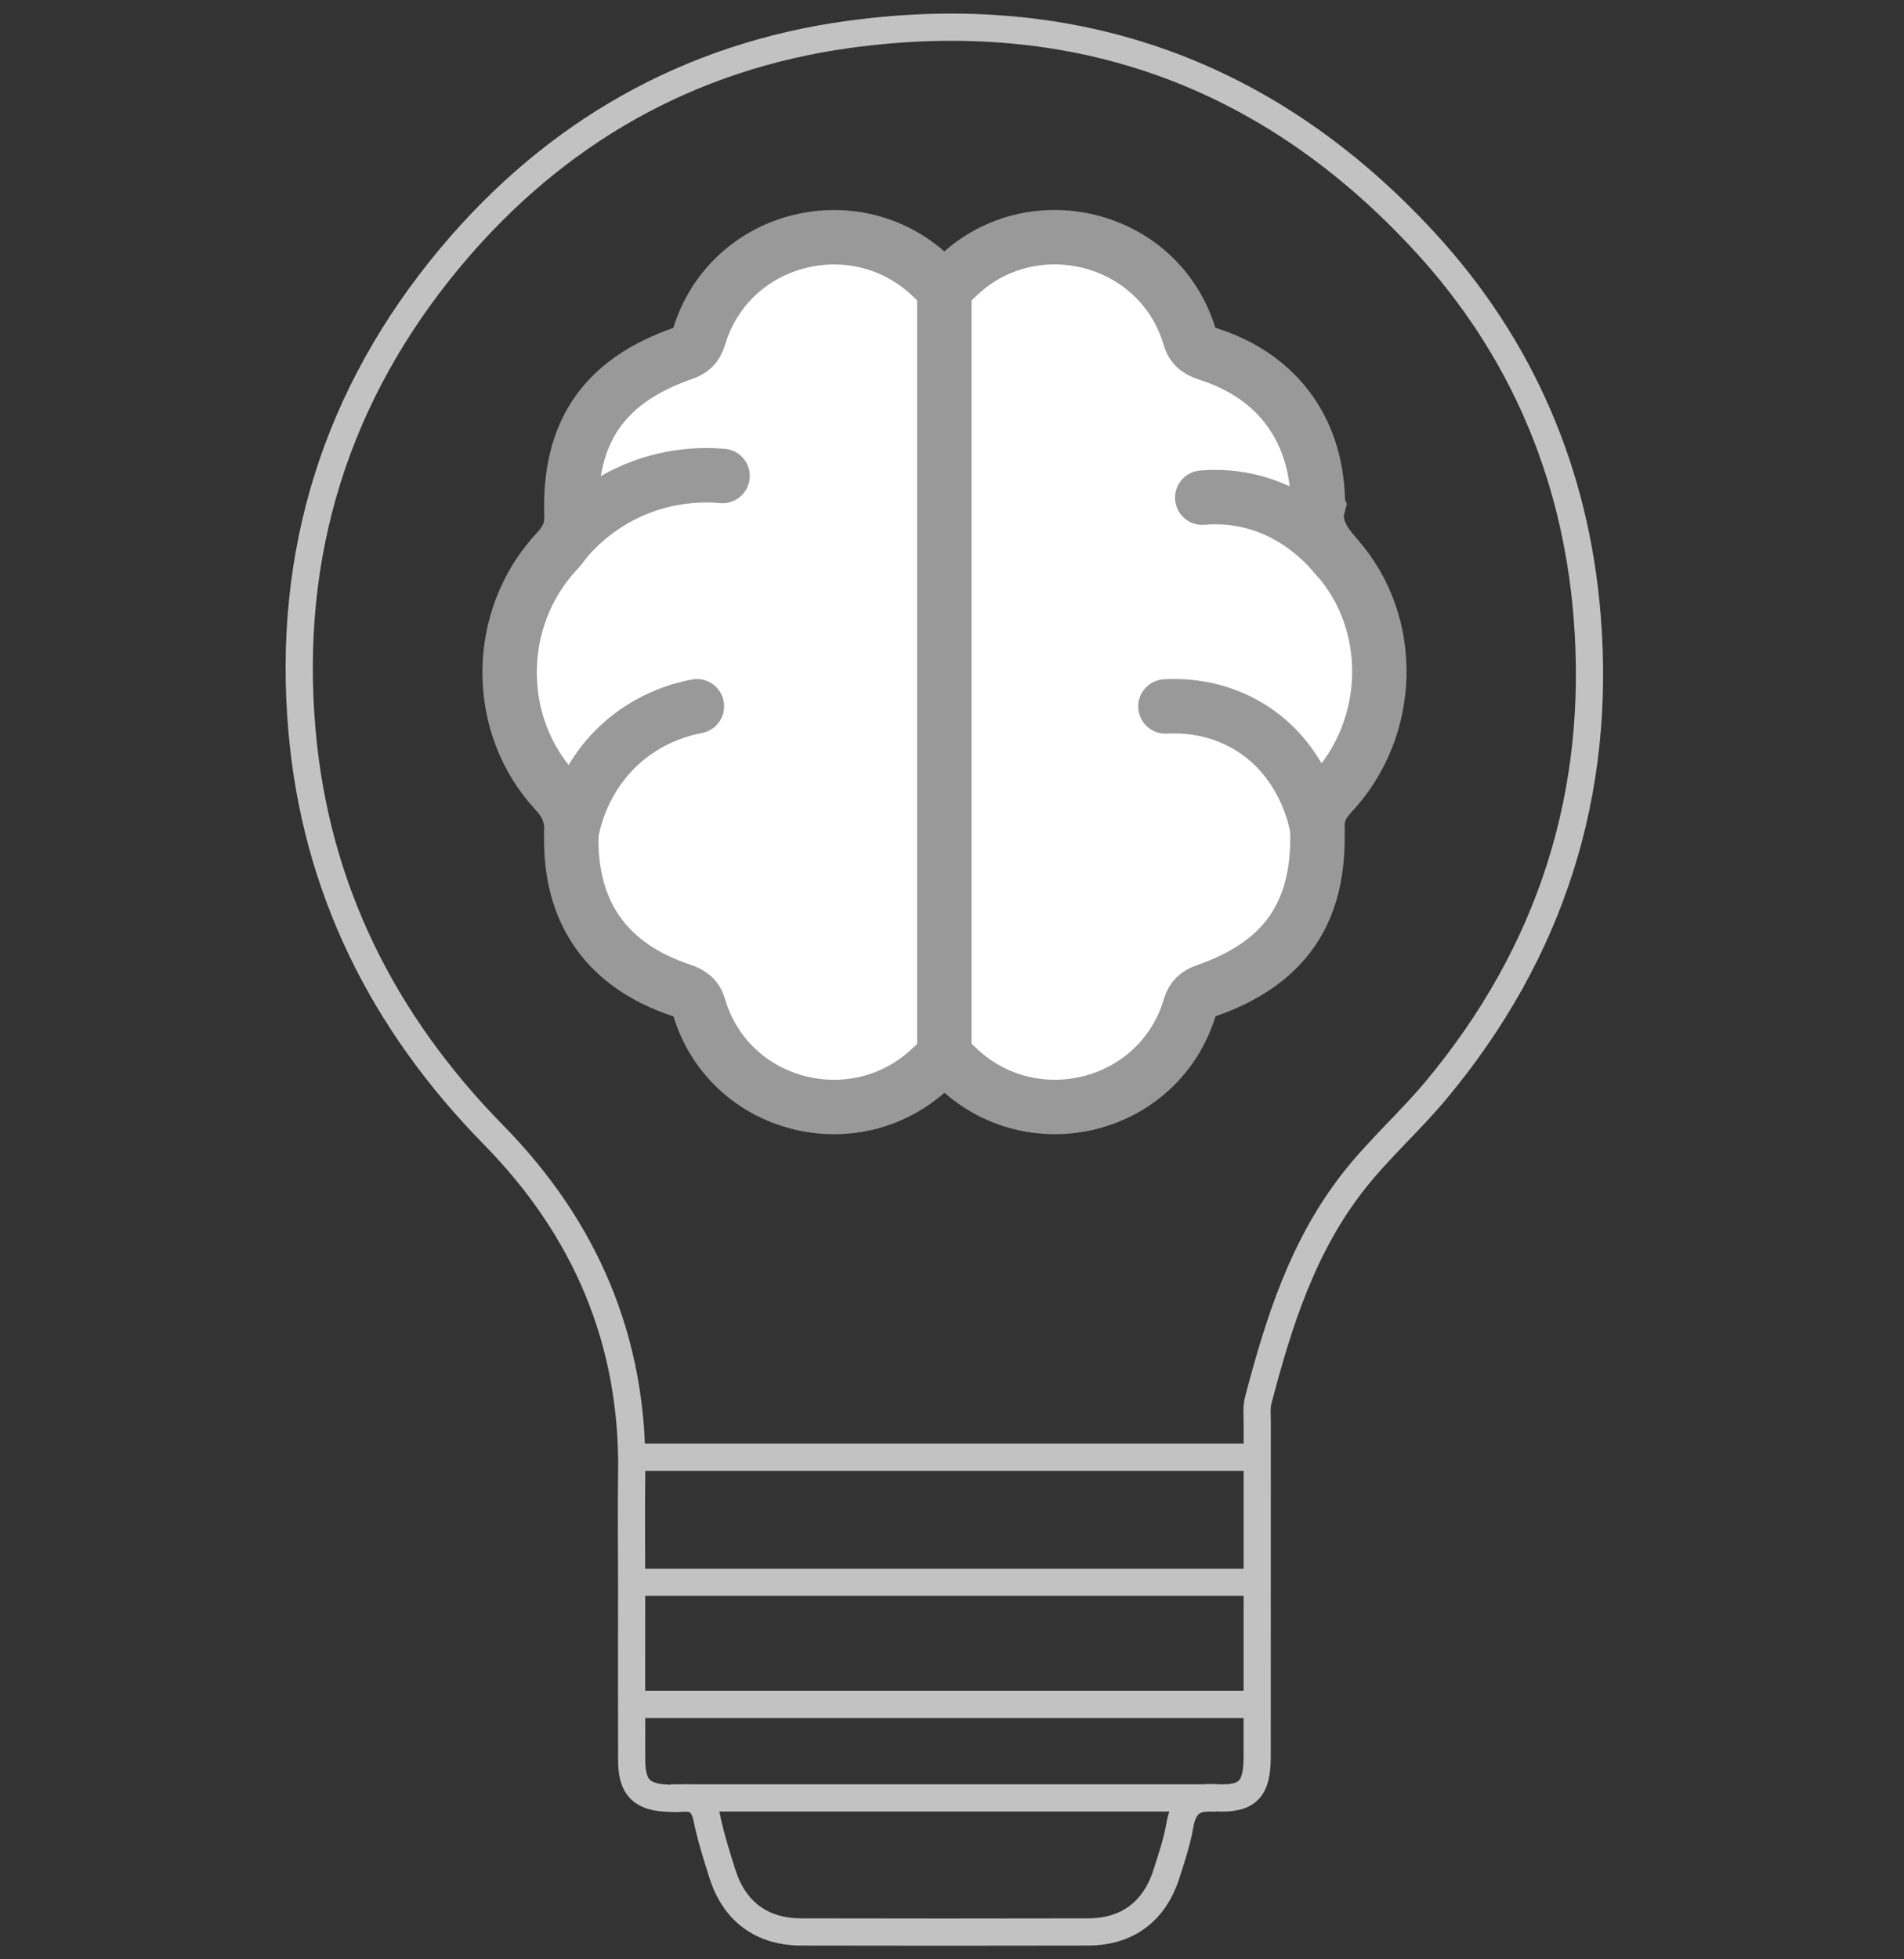 <svg width="70" height="72" viewBox="0 0 70 72" fill="none" xmlns="http://www.w3.org/2000/svg">
<rect x="0" y="0" width="70" height="72" fill="#333333" stroke="none"/>
<g id="Frame 211">
<g id="Group 95">
<g id="Group 85">
<g id="Group 73">
<path id="Vector" d="M23.222 58.302C23.222 56.915 23.204 55.527 23.224 54.14C23.3 49.272 21.516 45.138 18.149 41.71C14.067 37.553 11.608 32.634 11.102 26.848C10.532 20.337 12.357 14.485 16.564 9.454C20.392 4.878 25.31 2.073 31.205 1.264C39.54 0.122 46.669 2.685 52.383 8.892C55.939 12.753 57.921 17.395 58.348 22.611C58.885 29.15 57.02 34.992 52.801 40.055C51.849 41.197 50.733 42.187 49.805 43.356C47.906 45.75 47.014 48.575 46.258 51.461C46.19 51.717 46.222 52.003 46.222 52.275C46.222 56.363 46.222 60.451 46.22 64.537C46.22 65.748 45.886 66.132 44.678 66.064C43.866 66.018 43.509 66.305 43.376 67.081C43.272 67.687 43.07 68.279 42.881 68.869C42.44 70.245 41.439 70.992 40.003 70.994C36.485 71.002 32.967 71.002 29.449 70.994C28.011 70.99 27.004 70.247 26.565 68.875C26.347 68.192 26.13 67.502 25.985 66.801C25.864 66.215 25.552 66.013 24.996 66.082C24.875 66.098 24.748 66.086 24.625 66.082C23.604 66.06 23.228 65.701 23.224 64.694C23.216 62.562 23.222 60.433 23.222 58.302Z" stroke="#C2C2C2" stroke-miterlimit="10"/>
<path id="Vector_2" d="M23.227 53.549H46.224" stroke="#C2C2C2" stroke-miterlimit="10"/>
<path id="Vector_3" d="M23.227 58.144H46.224" stroke="#C2C2C2" stroke-miterlimit="10"/>
<path id="Vector_4" d="M23.227 62.633H46.224" stroke="#C2C2C2" stroke-miterlimit="10"/>
<path id="Vector_5" d="M24.661 66.069H44.713" stroke="#C2C2C2" stroke-miterlimit="10"/>
</g>
<g id="Group 78">
<path id="Vector_6" d="M48.455 18.623C48.282 19.294 48.606 19.864 49.147 20.472C51.314 22.913 51.21 26.751 48.96 29.156C48.596 29.544 48.417 29.913 48.433 30.461C48.531 33.534 47.236 35.403 44.336 36.412C44.02 36.522 43.843 36.677 43.75 36.994C42.635 40.745 37.908 41.922 35.123 39.165C34.829 38.873 34.615 38.873 34.321 39.165C31.536 41.924 26.804 40.745 25.696 36.994C25.589 36.631 25.364 36.498 25.037 36.389C22.303 35.479 20.917 33.51 21.006 30.608C21.026 29.991 20.863 29.554 20.438 29.097C18.146 26.642 18.174 22.709 20.486 20.244C20.851 19.855 21.026 19.485 21.008 18.937C20.911 15.866 22.208 13.995 25.106 12.986C25.422 12.877 25.597 12.72 25.692 12.402C26.806 8.65 31.54 7.476 34.319 10.231C34.613 10.523 34.827 10.525 35.121 10.231C37.856 7.488 42.629 8.624 43.744 12.4C43.863 12.805 44.133 12.916 44.475 13.027C47.011 13.856 48.467 15.86 48.453 18.619L48.455 18.623Z" fill="white" stroke="#999999" stroke-width="2" stroke-miterlimit="10" stroke-linecap="round"/>
<path id="Vector_7" d="M21.008 30.613C21.103 30.102 21.476 28.456 22.978 27.196C24.001 26.338 25.076 26.056 25.622 25.953" stroke="#999999" stroke-width="2" stroke-miterlimit="10" stroke-linecap="round"/>
<path id="Vector_8" d="M20.764 19.893C21.155 19.424 21.9 18.662 23.068 18.111C24.564 17.404 25.93 17.434 26.566 17.49" stroke="#999999" stroke-width="2" stroke-miterlimit="10" stroke-linecap="round"/>
<path id="Vector_9" d="M48.431 30.463C48.37 30.109 47.949 27.926 45.917 26.699C44.638 25.928 43.372 25.93 42.846 25.96" stroke="#999999" stroke-width="2" stroke-miterlimit="10" stroke-linecap="round"/>
<path id="Vector_10" d="M49.144 20.474C48.725 19.963 47.611 18.759 45.799 18.382C45.191 18.255 44.643 18.251 44.2 18.288" stroke="#999999" stroke-width="2" stroke-miterlimit="10" stroke-linecap="round"/>
<path id="Vector_11" d="M34.718 10.446V38.948" stroke="#999999" stroke-width="2" stroke-miterlimit="10"/>
</g>
</g>
</g>
</g>
</svg>
